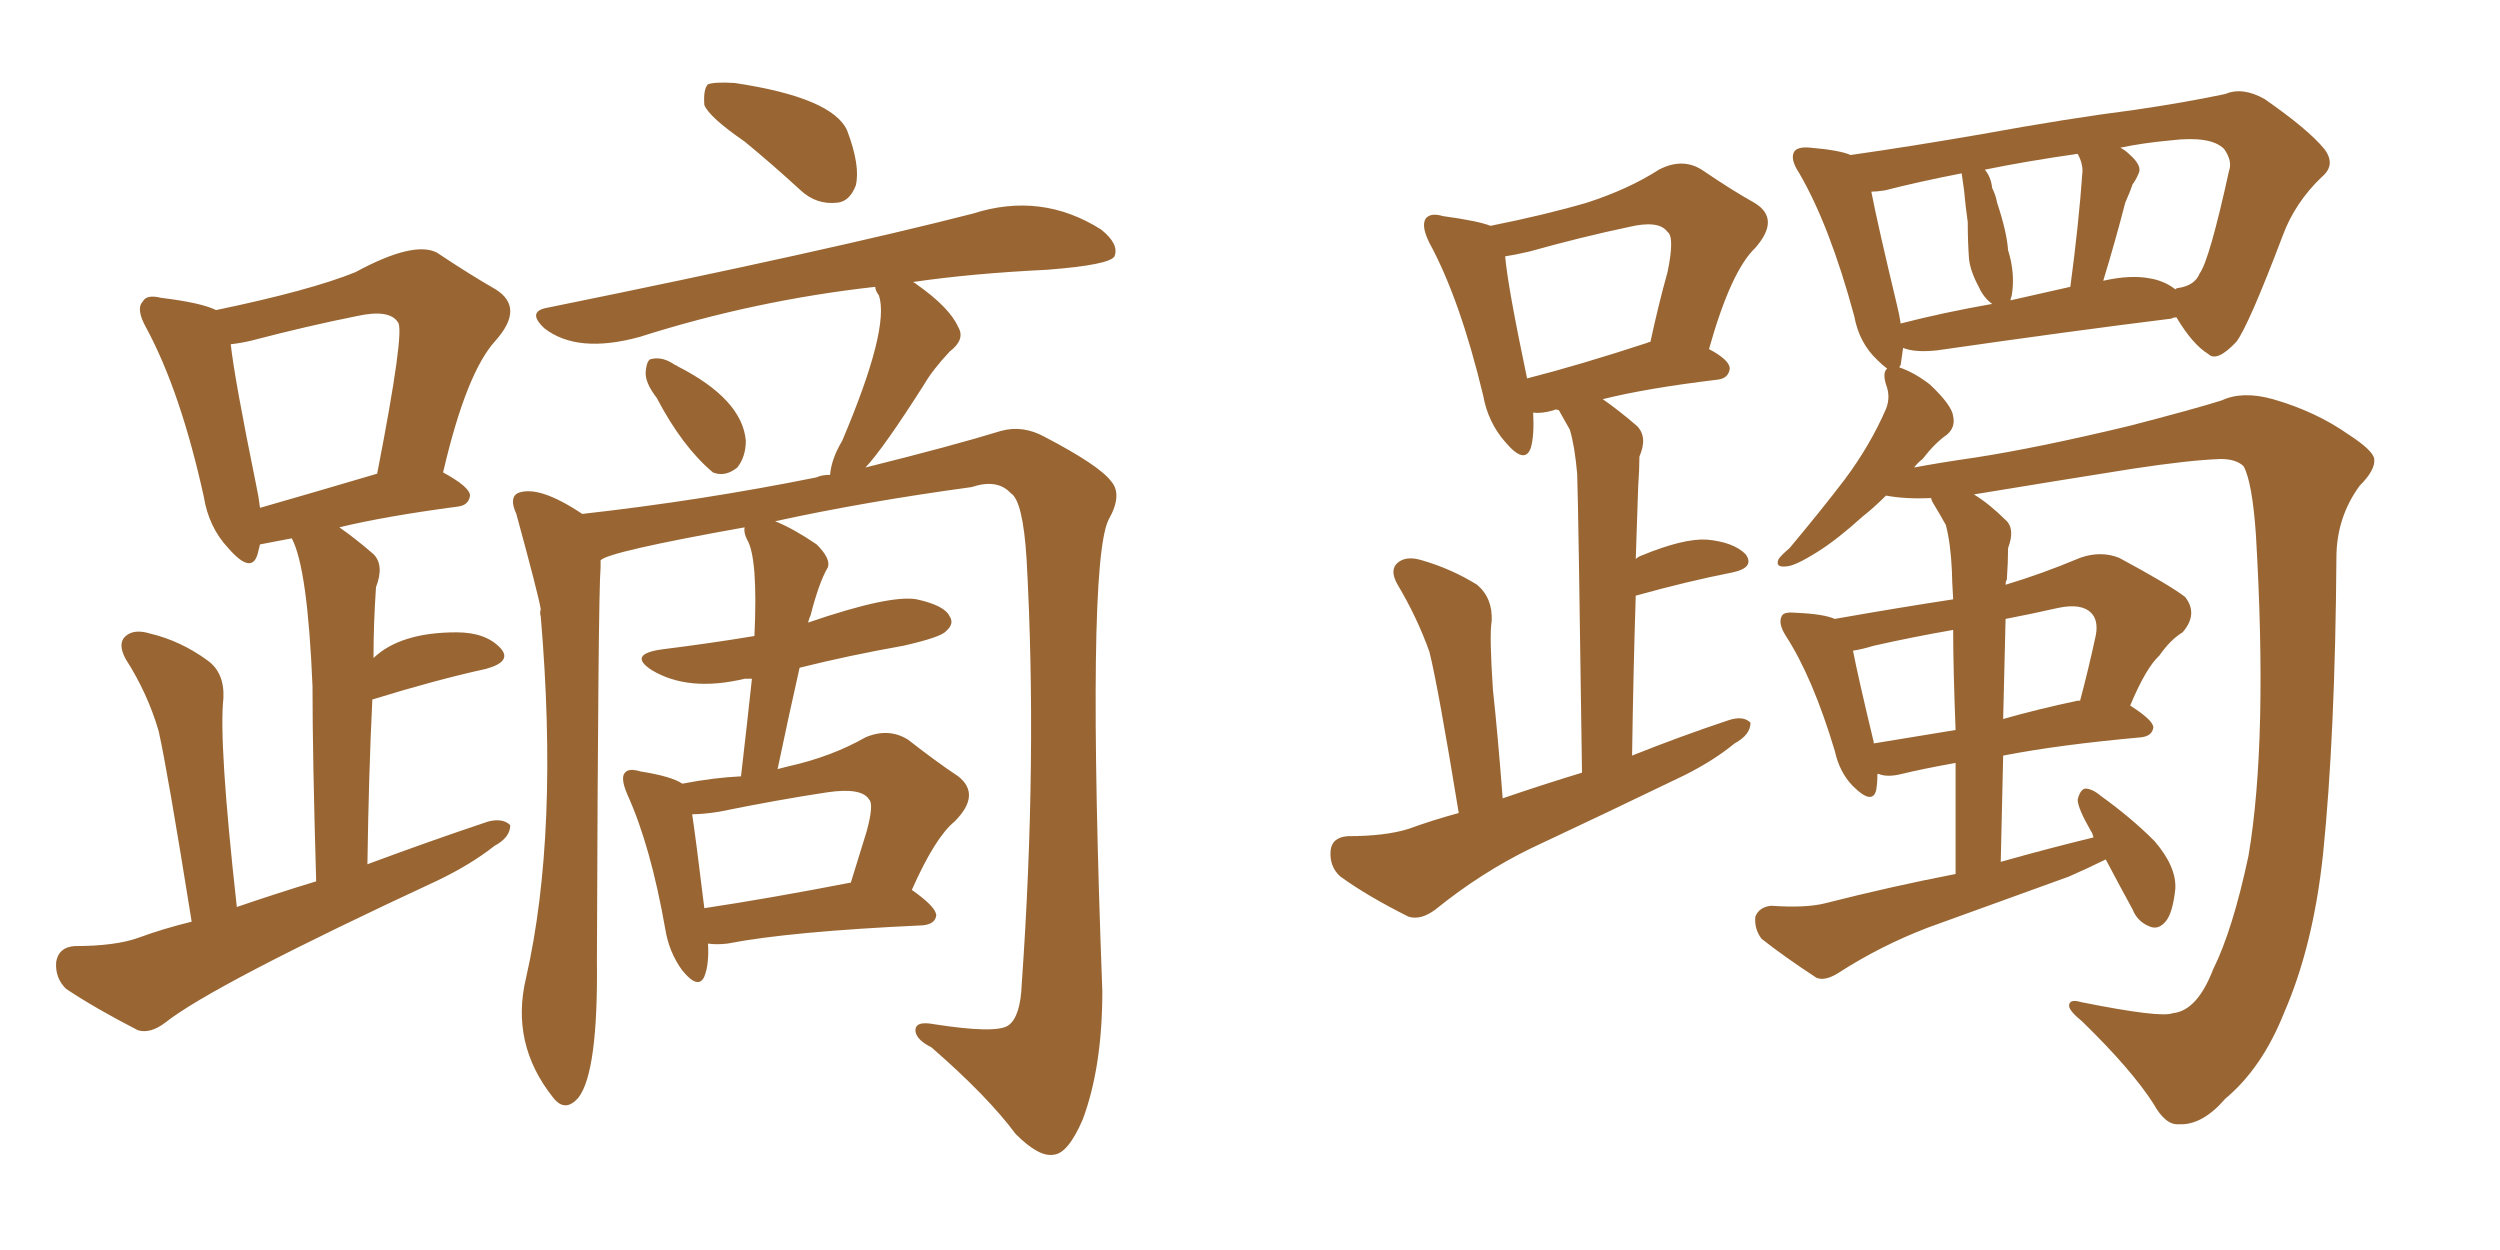 <svg xmlns="http://www.w3.org/2000/svg" xmlns:xlink="http://www.w3.org/1999/xlink" width="300" height="150"><path fill="#996633" padding="10" d="M23.00 110.60L23.00 110.60Q20.07 92.29 19.04 87.74L19.04 87.74Q17.72 83.20 15.09 79.10L15.09 79.10Q14.06 77.20 15.09 76.32L15.09 76.32Q16.11 75.44 18.02 76.03L18.02 76.03Q21.68 76.90 24.90 79.25L24.90 79.25Q26.95 80.71 26.81 83.79L26.81 83.79Q26.22 89.06 28.42 108.84L28.42 108.84Q33.11 107.23 37.94 105.76L37.94 105.76Q37.50 90.67 37.50 82.32L37.50 82.32Q36.91 68.12 35.01 64.60L35.01 64.60Q31.20 65.33 31.20 65.33L31.20 65.33Q31.05 65.92 30.91 66.50L30.91 66.50Q30.18 68.99 27.39 65.77L27.39 65.77Q25.05 63.28 24.46 59.62L24.46 59.62Q21.68 47.02 17.58 39.40L17.58 39.40Q16.26 37.06 17.14 36.18L17.14 36.18Q17.58 35.30 19.34 35.74L19.34 35.74Q24.17 36.33 25.93 37.21L25.93 37.21Q37.21 34.86 42.63 32.67L42.63 32.67Q49.66 28.86 52.44 30.32L52.44 30.32Q56.40 32.96 59.47 34.72L59.47 34.72Q62.99 36.91 59.47 40.87L59.47 40.87Q55.96 44.68 53.17 56.69L53.17 56.69Q56.40 58.45 56.40 59.47L56.40 59.47Q56.25 60.64 54.93 60.79L54.93 60.79Q46.14 61.96 40.72 63.28L40.72 63.28Q42.63 64.60 44.82 66.50L44.82 66.50Q46.14 67.82 45.12 70.46L45.12 70.46Q44.82 74.85 44.82 78.96L44.82 78.96Q48.05 75.88 54.79 75.88L54.79 75.88Q58.30 75.88 60.06 77.78L60.06 77.78Q61.52 79.39 58.30 80.27L58.30 80.27Q52.29 81.59 44.68 83.94L44.68 83.94Q44.24 93.02 44.09 103.71L44.09 103.71Q51.56 100.93 58.59 98.58L58.59 98.58Q60.35 98.14 61.23 99.02L61.23 99.02Q61.23 100.49 59.33 101.51L59.33 101.51Q56.54 103.71 52.59 105.62L52.59 105.62Q25.49 118.21 19.78 122.75L19.78 122.75Q18.02 124.07 16.55 123.63L16.55 123.63Q11.43 121.00 7.91 118.65L7.91 118.65Q6.59 117.33 6.74 115.43L6.74 115.43Q7.03 113.67 8.94 113.53L8.94 113.53Q13.92 113.53 16.70 112.50L16.70 112.50Q19.48 111.47 23.00 110.60ZM31.20 60.94L31.20 60.94Q37.35 59.18 45.26 56.84L45.26 56.84Q48.63 39.55 47.75 38.67L47.75 38.67Q46.73 37.06 42.77 37.94L42.77 37.94Q36.91 39.11 30.18 40.87L30.18 40.87Q29.00 41.16 27.69 41.31L27.69 41.31Q28.13 45.41 30.76 58.30L30.76 58.30Q31.05 59.62 31.20 60.94ZM89.36 16.99L89.36 16.99Q85.11 14.06 84.52 12.60L84.52 12.60Q84.38 10.69 84.96 10.11L84.96 10.11Q85.84 9.81 88.18 9.96L88.18 9.96Q99.90 11.72 101.66 15.67L101.66 15.67Q103.27 19.92 102.69 22.27L102.69 22.27Q101.95 24.17 100.49 24.32L100.49 24.32Q98.00 24.61 96.09 22.85L96.09 22.85Q92.58 19.63 89.36 16.99ZM78.81 47.75L78.81 47.75Q77.34 45.85 77.49 44.53L77.49 44.53Q77.64 43.07 78.22 43.07L78.22 43.07Q79.54 42.77 81.01 43.80L81.01 43.80Q81.15 43.80 81.30 43.95L81.30 43.95Q89.06 47.90 89.50 52.88L89.50 52.88Q89.50 54.79 88.48 56.10L88.48 56.10Q87.01 57.28 85.55 56.69L85.55 56.69Q81.88 53.61 78.81 47.75ZM84.96 113.23L84.96 113.23Q85.11 115.72 84.52 117.19L84.52 117.19Q83.79 118.80 81.88 116.46L81.88 116.46Q80.27 114.26 79.83 111.47L79.83 111.47Q78.08 101.51 75.29 95.36L75.29 95.36Q74.41 93.31 75 92.72L75 92.72Q75.44 92.14 76.90 92.58L76.90 92.58Q80.57 93.16 81.88 94.04L81.88 94.04Q85.69 93.31 88.92 93.16L88.92 93.16Q89.65 86.87 90.23 81.45L90.23 81.45Q89.50 81.45 89.36 81.45L89.36 81.45Q82.62 83.06 78.22 80.42L78.22 80.42Q75.29 78.52 79.39 77.93L79.39 77.93Q85.25 77.20 90.53 76.32L90.53 76.32Q90.97 66.94 89.65 64.75L89.65 64.75Q89.21 63.87 89.36 63.28L89.36 63.28Q72.95 66.21 72.07 67.24L72.07 67.24Q72.07 67.53 72.07 68.12L72.07 68.12Q71.78 71.19 71.63 115.28L71.63 115.28Q71.78 128.61 69.43 131.69L69.43 131.69Q67.82 133.59 66.36 131.69L66.36 131.69Q61.23 125.24 63.13 117.33L63.13 117.33Q67.09 99.90 64.89 73.97L64.89 73.97Q64.75 73.54 64.89 73.10L64.89 73.10Q64.60 71.34 61.96 61.67L61.96 61.67Q61.08 59.77 62.11 59.18L62.11 59.18Q64.60 58.15 69.87 61.67L69.87 61.67Q84.23 60.06 98.00 57.28L98.00 57.28Q98.58 56.98 99.61 56.98L99.61 56.98Q99.76 55.08 101.07 52.88L101.07 52.88Q106.79 39.40 105.47 35.45L105.47 35.45Q105.03 34.86 105.03 34.42L105.03 34.42Q90.53 36.04 76.76 40.43L76.76 40.43Q69.29 42.48 65.33 39.40L65.33 39.40Q63.13 37.35 65.77 36.91L65.77 36.91Q99.61 30.03 116.75 25.63L116.75 25.63Q124.95 23.00 132.13 27.54L132.13 27.54Q134.33 29.30 133.74 30.76L133.74 30.76Q133.15 31.79 125.68 32.37L125.68 32.37Q116.60 32.81 109.57 33.84L109.57 33.84Q109.86 33.98 110.01 34.13L110.01 34.13Q113.96 36.91 114.99 39.26L114.99 39.26Q115.87 40.72 113.96 42.19L113.96 42.19Q111.91 44.38 110.89 46.14L110.89 46.14Q106.05 53.76 103.86 56.10L103.86 56.10Q114.40 53.47 120.12 51.71L120.12 51.71Q122.75 50.98 125.39 52.44L125.39 52.44Q131.84 55.81 133.30 57.71L133.30 57.71Q134.77 59.33 133.01 62.40L133.01 62.40Q130.37 67.97 132.28 118.95L132.28 118.95Q132.28 128.03 129.93 134.33L129.93 134.33Q128.17 138.43 126.42 138.57L126.42 138.57Q124.66 138.87 121.88 136.08L121.88 136.08Q118.51 131.54 111.77 125.68L111.77 125.68Q110.01 124.80 109.86 123.78L109.86 123.78Q109.72 122.46 112.06 122.90L112.06 122.90Q119.53 124.07 121.00 123.05L121.00 123.05Q122.46 122.02 122.61 118.07L122.61 118.07Q124.51 90.97 123.19 67.09L123.19 67.09Q122.75 60.06 121.29 59.18L121.29 59.18Q119.68 57.42 116.60 58.45L116.60 58.45Q103.71 60.21 93.02 62.55L93.02 62.55Q95.21 63.43 98.00 65.33L98.00 65.33Q99.76 67.09 99.32 68.12L99.32 68.12Q98.29 69.87 97.27 73.83L97.27 73.83Q97.12 74.12 96.97 74.71L96.97 74.71Q106.79 71.34 110.01 71.92L110.01 71.92Q113.38 72.66 113.96 73.97L113.96 73.97Q114.55 74.85 113.53 75.73L113.53 75.73Q112.94 76.46 108.40 77.49L108.40 77.49Q101.81 78.66 95.95 80.13L95.95 80.13Q94.63 85.99 93.31 92.29L93.31 92.29Q93.90 92.14 94.48 91.99L94.48 91.99Q99.76 90.82 103.86 88.48L103.86 88.48Q106.64 87.30 108.98 88.77L108.98 88.77Q112.35 91.41 114.99 93.16L114.99 93.16Q117.77 95.36 114.55 98.58L114.55 98.58Q112.21 100.49 109.42 106.79L109.42 106.79Q112.35 108.84 112.35 109.86L112.35 109.86Q112.21 110.89 110.74 111.04L110.74 111.04Q94.78 111.77 87.30 113.23L87.30 113.23Q85.99 113.38 84.96 113.23ZM84.52 108.98L84.52 108.98L84.52 108.98Q92.29 107.81 102.10 105.91L102.10 105.91Q103.13 102.54 104.00 99.76L104.00 99.76Q104.88 96.53 104.30 95.95L104.30 95.95Q103.42 94.48 99.32 95.07L99.32 95.07Q93.46 95.95 86.28 97.41L86.28 97.41Q84.38 97.71 83.06 97.71L83.06 97.71Q83.50 100.63 84.52 108.98ZM175.05 97.56L175.05 97.56Q172.56 82.32 171.53 78.22L171.53 78.22Q170.07 74.12 167.72 70.17L167.72 70.17Q166.70 68.41 167.72 67.53L167.72 67.53Q168.75 66.65 170.65 67.24L170.65 67.24Q174.17 68.26 177.25 70.17L177.25 70.17Q179.15 71.78 179.00 74.56L179.00 74.56Q178.71 76.17 179.15 82.76L179.15 82.76Q179.74 88.18 180.32 95.80L180.32 95.80Q185.01 94.19 189.84 92.72L189.84 92.72Q189.40 60.50 189.26 56.84L189.26 56.84Q188.96 53.47 188.38 51.56L188.38 51.56Q187.65 50.24 187.06 49.22L187.06 49.22Q186.62 49.07 186.47 49.22L186.47 49.22Q185.01 49.66 183.98 49.51L183.98 49.51Q184.13 52.29 183.69 53.76L183.69 53.76Q182.96 55.81 180.62 53.03L180.62 53.03Q178.56 50.68 177.98 47.46L177.98 47.46Q175.20 35.89 171.53 29.15L171.53 29.15Q170.51 27.10 171.09 26.22L171.09 26.22Q171.68 25.49 173.14 25.93L173.14 25.93Q177.39 26.51 178.86 27.10L178.86 27.10Q185.45 25.78 190.43 24.32L190.43 24.32Q195.41 22.71 199.07 20.36L199.07 20.36Q201.86 18.90 204.20 20.36L204.20 20.36Q207.86 22.85 210.50 24.32L210.50 24.32Q213.72 26.22 210.64 29.74L210.64 29.74Q207.71 32.52 205.08 41.89L205.08 41.89Q207.57 43.21 207.57 44.24L207.57 44.24Q207.42 45.41 206.10 45.56L206.10 45.56Q197.61 46.58 192.33 47.90L192.33 47.90Q194.24 49.22 196.44 51.12L196.44 51.12Q197.75 52.44 196.73 54.79L196.73 54.79Q196.73 56.25 196.58 58.45L196.58 58.45Q196.44 62.55 196.29 67.09L196.29 67.09Q196.58 66.80 197.02 66.65L197.02 66.65Q202.00 64.60 204.79 64.75L204.79 64.75Q208.01 65.04 209.47 66.50L209.47 66.50Q210.64 68.12 207.86 68.70L207.86 68.70Q202.59 69.73 196.29 71.48L196.29 71.48Q196.00 80.42 195.85 90.67L195.85 90.67Q201.71 88.33 207.42 86.43L207.42 86.43Q209.18 85.84 210.06 86.72L210.06 86.72Q210.06 88.18 208.15 89.21L208.15 89.21Q205.66 91.26 202.15 93.02L202.15 93.02Q193.07 97.41 183.69 101.81L183.69 101.81Q177.69 104.74 172.27 109.13L172.27 109.13Q170.51 110.45 169.04 110.01L169.04 110.01Q164.06 107.52 160.84 105.18L160.84 105.18Q159.52 104.00 159.67 102.10L159.67 102.10Q159.81 100.49 161.72 100.34L161.72 100.34Q166.26 100.34 169.04 99.46L169.04 99.46Q171.83 98.44 175.05 97.56ZM197.61 41.16L197.61 41.16Q197.90 41.02 198.05 41.02L198.05 41.02Q199.07 36.33 200.10 32.67L200.10 32.67Q200.98 28.42 200.10 27.83L200.10 27.83Q199.07 26.37 195.41 27.25L195.41 27.25Q189.84 28.42 183.54 30.18L183.54 30.18Q181.64 30.62 180.62 30.76L180.62 30.76Q180.91 34.28 183.25 45.41L183.25 45.41Q189.55 43.80 197.61 41.16ZM228.37 41.75L228.37 41.75Q228.22 42.92 228.08 43.80L228.08 43.80Q227.93 43.95 227.93 44.09L227.93 44.09Q229.69 44.68 231.59 46.14L231.59 46.14Q234.23 48.63 234.38 49.95L234.38 49.95Q234.67 51.27 233.64 52.15L233.64 52.15Q232.18 53.17 230.71 55.08L230.71 55.08Q230.13 55.52 229.69 56.10L229.69 56.10Q232.76 55.52 236.87 54.93L236.87 54.93Q244.48 53.76 255.47 51.12L255.47 51.12Q263.38 49.07 266.60 48.05L266.60 48.05Q269.09 46.88 272.75 47.90L272.75 47.90Q277.88 49.37 281.84 52.15L281.84 52.15Q284.77 54.05 284.91 55.08L284.91 55.08Q285.06 56.40 283.15 58.30L283.15 58.30Q280.37 62.11 280.37 66.94L280.37 66.94Q280.22 88.33 278.76 102.54L278.76 102.54Q277.59 113.53 274.07 121.58L274.07 121.58Q271.44 128.17 267.04 131.84L267.04 131.84Q264.26 135.06 261.47 134.91L261.47 134.91Q259.86 135.06 258.40 132.42L258.40 132.42Q255.76 128.32 249.90 122.61L249.90 122.61Q248.29 121.29 248.29 120.70L248.29 120.70Q248.29 119.82 249.76 120.26L249.76 120.26Q259.28 122.17 260.74 121.58L260.74 121.58Q263.67 121.29 265.58 116.31L265.58 116.31Q267.92 111.62 269.82 102.69L269.82 102.69Q272.17 88.77 270.70 64.01L270.70 64.01Q270.26 57.86 269.24 55.96L269.24 55.96Q268.36 55.08 266.46 55.08L266.46 55.08Q262.65 55.22 255.91 56.25L255.91 56.25Q247.56 57.57 236.87 59.33L236.87 59.33Q238.77 60.50 240.67 62.40L240.67 62.40Q241.85 63.43 240.97 65.77L240.97 65.77Q240.97 67.38 240.82 69.58L240.82 69.58Q240.67 69.73 240.67 70.17L240.67 70.17Q245.07 68.85 249.61 66.94L249.61 66.94Q252.10 66.06 254.30 66.94L254.30 66.94Q260.30 70.17 262.21 71.63L262.21 71.63Q263.82 73.68 261.91 75.88L261.91 75.88Q260.45 76.76 259.13 78.66L259.13 78.66Q257.52 80.13 255.62 84.67L255.62 84.67Q258.40 86.43 258.40 87.30L258.40 87.30Q258.25 88.33 256.93 88.48L256.93 88.48Q247.12 89.36 240.38 90.67L240.38 90.67Q240.23 96.68 240.09 103.42L240.09 103.42Q245.80 101.81 251.22 100.49L251.22 100.49Q251.07 99.90 250.93 99.76L250.93 99.76Q249.32 96.97 249.32 95.95L249.32 95.95Q249.61 94.78 250.20 94.63L250.20 94.63Q251.07 94.63 252.10 95.51L252.10 95.51Q255.76 98.14 258.54 100.93L258.54 100.93Q261.18 104.00 261.04 106.64L261.04 106.64Q260.74 109.57 259.86 110.60L259.86 110.60Q258.98 111.62 257.96 111.18L257.96 111.18Q256.49 110.60 255.91 109.13L255.91 109.13Q254.15 105.91 252.69 103.13L252.69 103.13Q250.63 104.15 248.29 105.18L248.29 105.18Q239.79 108.25 231.30 111.33L231.30 111.33Q225.59 113.53 220.61 116.75L220.61 116.75Q218.99 117.77 217.97 117.33L217.97 117.33Q214.16 114.84 211.38 112.65L211.38 112.65Q210.50 111.47 210.64 110.01L210.64 110.01Q211.08 108.84 212.55 108.69L212.55 108.69Q216.65 108.98 218.99 108.40L218.99 108.40Q227.05 106.35 234.67 104.88L234.67 104.88Q234.67 97.27 234.67 91.55L234.67 91.55Q230.57 92.29 228.22 92.87L228.22 92.87Q226.46 93.31 225.44 92.87L225.44 92.87Q225.44 92.87 225.29 92.87L225.29 92.87Q225.29 93.90 225.15 94.78L225.15 94.78Q224.71 96.68 222.36 94.34L222.36 94.34Q220.75 92.72 220.17 90.09L220.17 90.09Q217.53 81.30 214.31 76.32L214.31 76.32Q213.28 74.71 213.87 73.83L213.87 73.83Q214.16 73.39 215.63 73.54L215.63 73.54Q218.85 73.68 220.17 74.27L220.17 74.27Q227.64 72.95 234.38 71.92L234.38 71.92Q234.23 69.43 234.23 68.55L234.23 68.55Q234.08 65.19 233.50 62.99L233.50 62.99Q232.76 61.67 231.88 60.21L231.88 60.21Q231.74 59.91 231.74 59.77L231.74 59.77Q228.66 59.91 226.32 59.47L226.32 59.47Q224.85 60.94 223.54 61.96L223.54 61.96Q220.46 64.75 218.12 66.21L218.12 66.21Q215.33 67.97 214.31 67.97L214.31 67.97Q212.99 68.12 213.43 67.09L213.43 67.09Q213.72 66.65 214.75 65.77L214.75 65.77Q218.55 61.23 221.34 57.57L221.34 57.57Q224.41 53.47 226.32 49.07L226.32 49.07Q226.90 47.61 226.32 46.14L226.32 46.14Q225.88 44.68 226.46 44.24L226.46 44.24Q225.88 43.80 225.29 43.21L225.29 43.21Q223.10 41.16 222.51 37.94L222.51 37.94Q219.58 27.10 215.92 20.80L215.92 20.80Q214.75 19.04 215.33 18.16L215.33 18.16Q215.77 17.58 217.24 17.72L217.24 17.72Q220.75 18.02 222.07 18.60L222.07 18.60Q229.25 17.58 237.74 16.11L237.74 16.11Q248.14 14.21 256.20 13.18L256.20 13.18Q262.21 12.30 267.04 11.28L267.04 11.28Q269.09 10.40 271.73 11.87L271.73 11.87Q277.00 15.53 278.91 17.87L278.91 17.87Q280.37 19.78 278.61 21.24L278.61 21.24Q275.39 24.32 273.93 28.27L273.93 28.27L273.93 28.27Q269.82 39.11 268.36 41.02L268.36 41.02Q266.02 43.51 264.99 42.48L264.99 42.48Q263.09 41.31 261.18 38.09L261.18 38.09Q260.74 38.09 260.60 38.23L260.60 38.23Q248.73 39.70 232.47 42.04L232.47 42.04Q229.83 42.33 228.37 41.75ZM257.96 33.40L257.96 33.40Q259.72 33.69 261.04 34.72L261.04 34.72Q261.18 34.57 261.33 34.57L261.33 34.57Q263.38 34.28 263.96 32.81L263.96 32.81Q265.14 31.20 267.48 20.51L267.48 20.51Q267.92 19.34 266.89 17.87L266.89 17.87Q265.28 16.26 260.45 16.85L260.45 16.85Q257.23 17.14 254.44 17.72L254.44 17.72Q255.03 18.02 255.62 18.60L255.62 18.60Q257.08 19.92 256.64 20.80L256.64 20.80Q256.35 21.53 255.91 22.12L255.91 22.12Q255.62 23.00 255.03 24.32L255.03 24.32Q253.86 28.86 252.39 33.69L252.39 33.69Q255.62 32.96 257.96 33.40ZM241.26 36.04L241.26 36.04Q244.48 35.30 248.44 34.42L248.44 34.42Q249.46 26.81 249.90 20.51L249.90 20.51Q249.90 19.48 249.32 18.46L249.32 18.46Q243.16 19.34 238.18 20.36L238.18 20.36Q238.92 21.24 239.06 22.56L239.06 22.56Q239.50 23.44 239.65 24.32L239.65 24.32Q240.82 27.83 240.97 30.03L240.97 30.03Q241.85 32.81 241.41 35.45L241.41 35.45Q241.26 35.89 241.26 36.04ZM228.08 38.82L228.08 38.82Q233.20 37.50 239.06 36.47L239.06 36.47Q238.04 35.74 237.45 34.42L237.45 34.42Q236.43 32.52 236.28 31.05L236.28 31.05Q236.13 29.00 236.13 26.66L236.13 26.66Q235.84 24.61 235.69 22.85L235.69 22.85Q235.55 21.83 235.40 20.80L235.40 20.80Q230.13 21.83 226.17 22.85L226.17 22.85Q225.15 23.00 224.56 23.00L224.56 23.00Q225.29 26.81 227.64 36.62L227.64 36.62Q227.93 37.79 228.08 38.82ZM234.67 87.60L234.67 87.60Q234.38 80.13 234.38 75.59L234.38 75.59Q229.39 76.46 224.85 77.49L224.85 77.49Q223.39 77.93 222.36 78.08L222.36 78.08Q222.95 81.15 224.85 89.06L224.85 89.06Q224.85 89.06 224.85 89.21L224.85 89.21Q229.39 88.48 234.67 87.60ZM240.67 74.27L240.67 74.27L240.67 74.27Q240.53 79.98 240.38 86.28L240.38 86.28Q244.48 85.11 249.32 84.08L249.32 84.08Q249.46 84.08 249.61 84.08L249.61 84.08Q250.63 80.27 251.51 76.17L251.51 76.17Q251.81 74.41 250.93 73.54L250.93 73.54Q249.76 72.36 246.97 72.95L246.97 72.95Q243.75 73.68 240.67 74.27Z"/></svg>